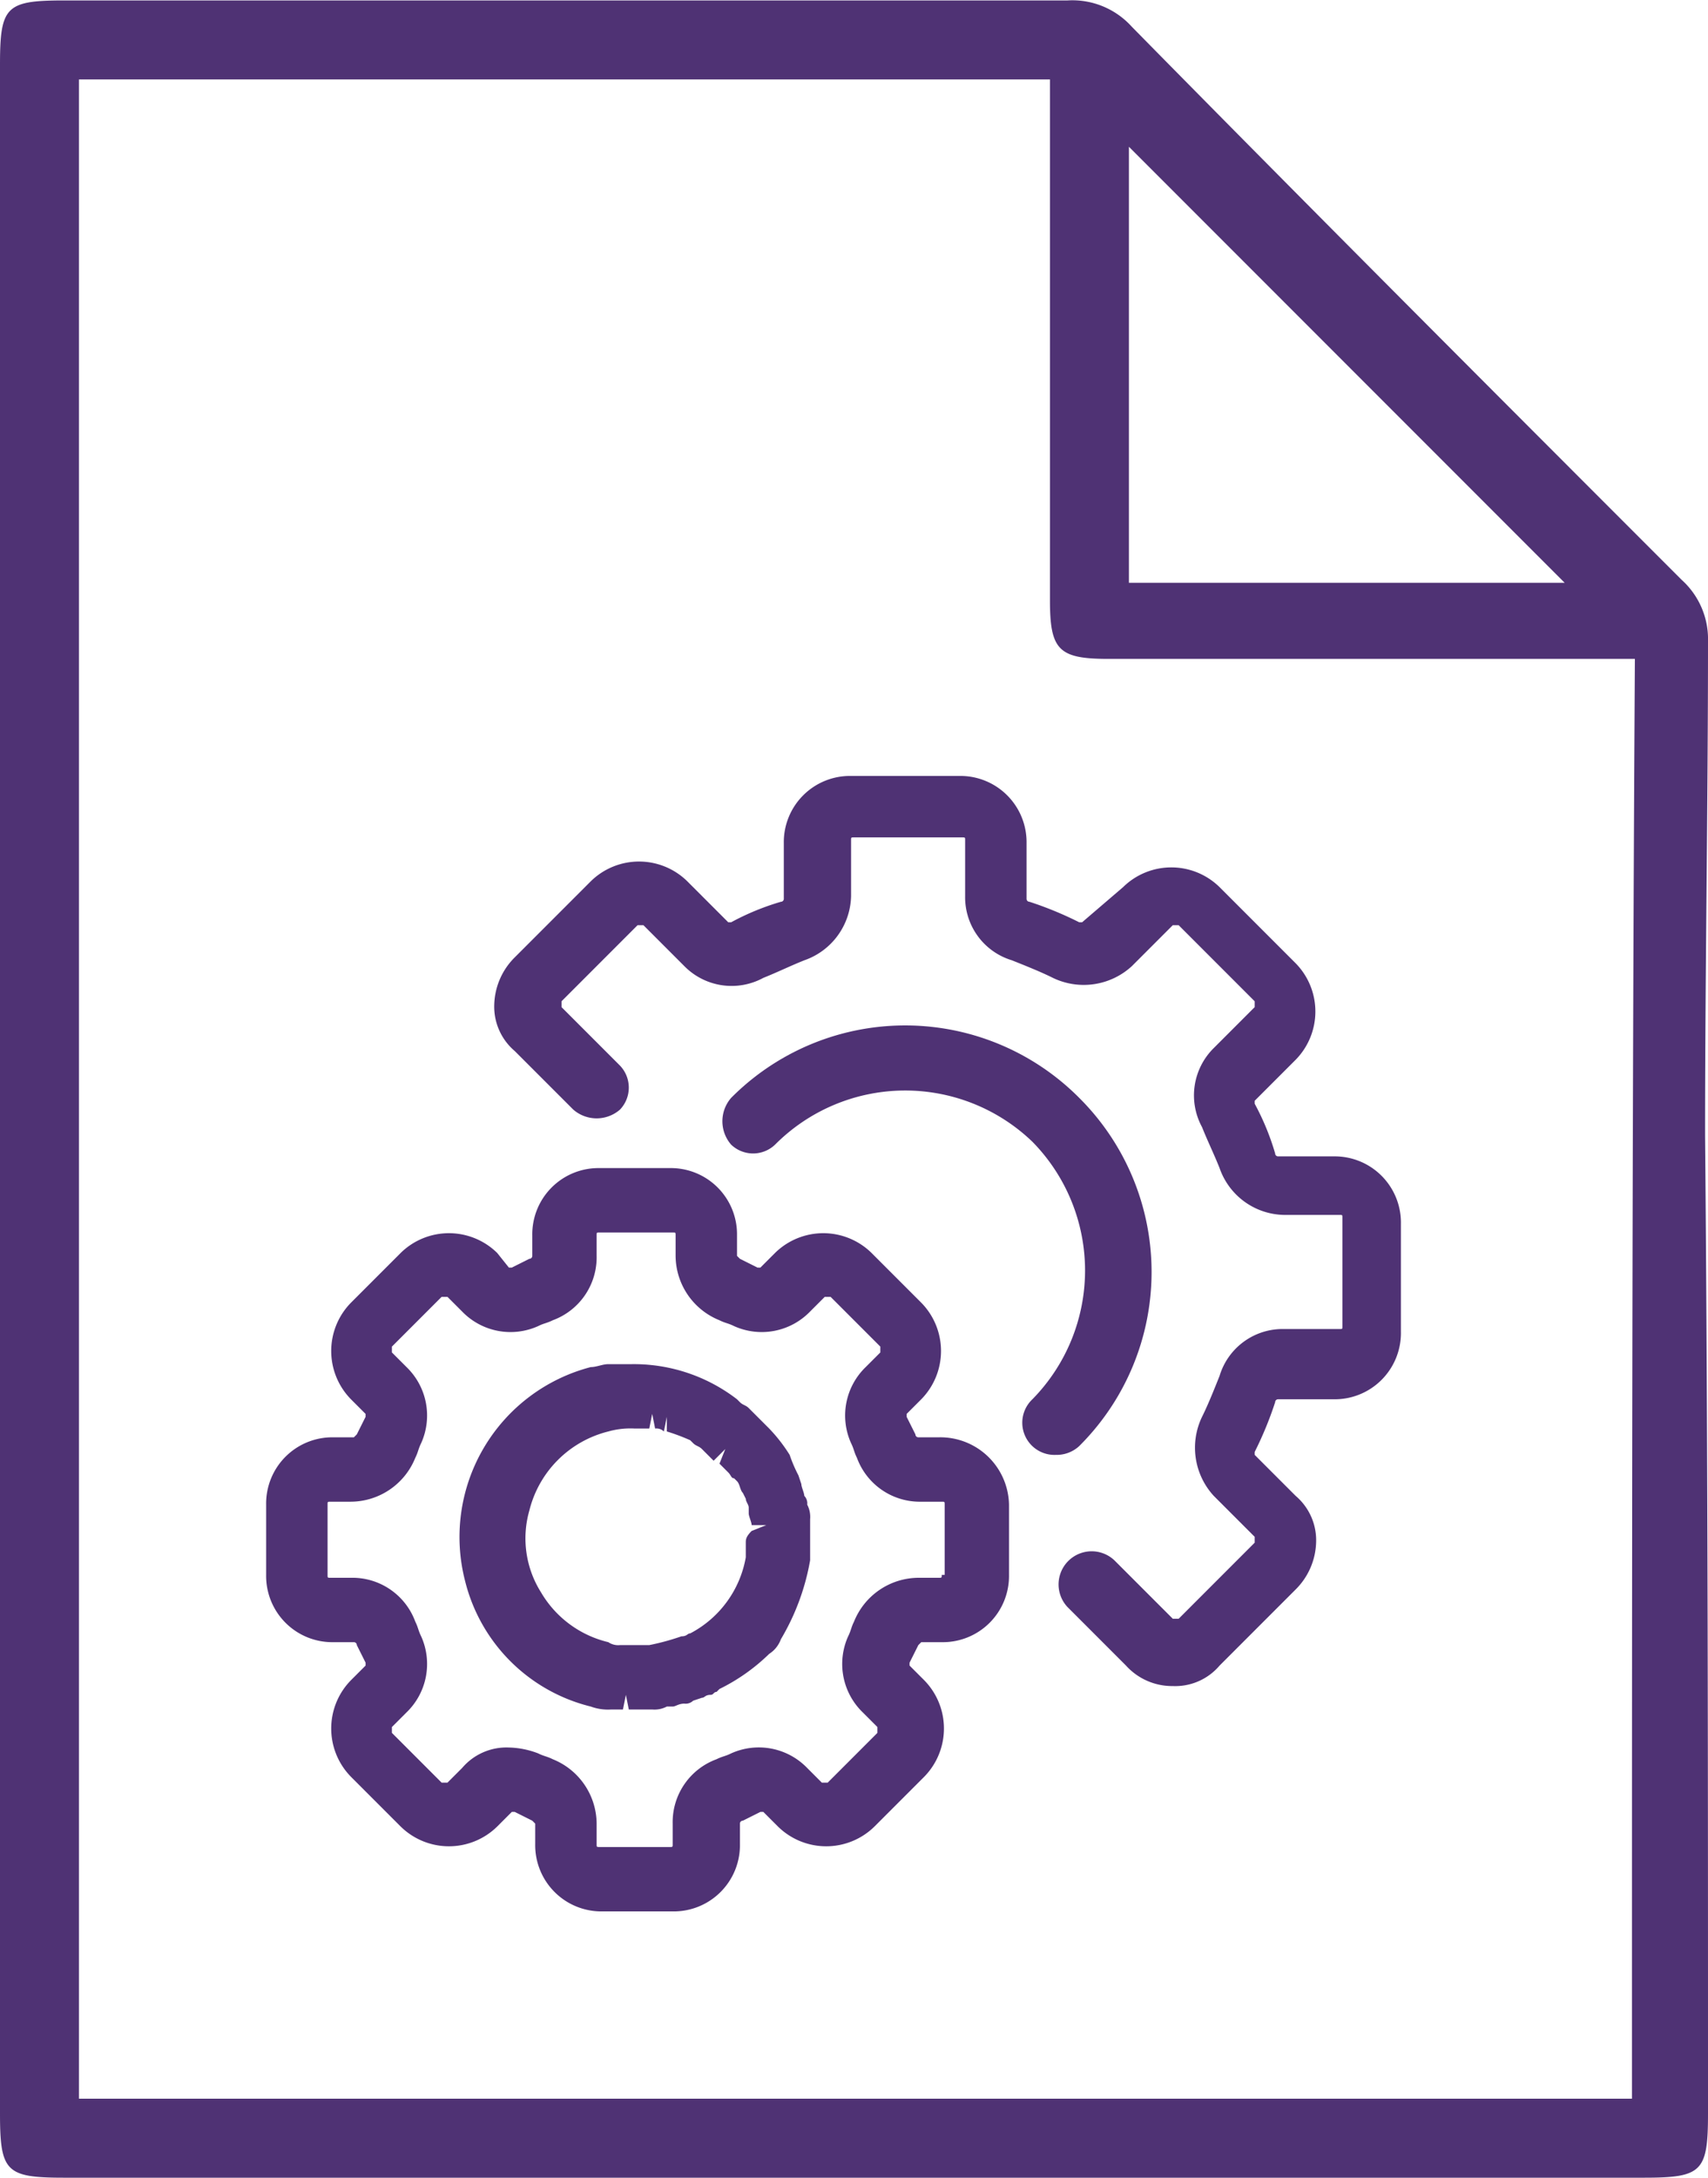 <svg xmlns="http://www.w3.org/2000/svg" width="58.4" height="74.415" viewBox="0 0 58.4 74.415">
  <g id="технические_нормы" data-name="технические нормы" transform="translate(0 0.015)">
    <path id="Path_2461" data-name="Path 2461" d="M58.4,21.9a2.723,2.723,0,0,0-.9-2.1C51.2,13.5,44.9,7.2,38.7.9A2.737,2.737,0,0,0,36.5,0H2.2C.2,0,0,.2,0,2.2v70c0,2,.2,2.2,2.2,2.2h54c2,0,2.2-.2,2.2-2.2,0-11.1,0-22.2-.1-33.4C58.3,33.2,58.4,27.6,58.4,21.9ZM38.6,5,53.5,19.9H38.6ZM55.8,71.7H2.7V2.7H35.9V20.5c0,1.7.3,2,2,2h18C55.8,39,55.8,55.3,55.8,71.7Z" fill="#4f3274"/>
    <path id="Path_2462" data-name="Path 2462" d="M32.1,49.1h-.7a.1.1,0,0,1-.1-.1l-.3-.6v-.1l.5-.5a2.354,2.354,0,0,0,0-3.3l-1.7-1.7a2.354,2.354,0,0,0-3.3,0l-.5.5h-.1l-.6-.3-.1-.1v-.7a2.263,2.263,0,0,0-2.3-2.3H20.5a2.263,2.263,0,0,0-2.3,2.3v.7a.1.1,0,0,1-.1.1l-.6.3h-.1l-.4-.5a2.354,2.354,0,0,0-3.3,0L12,44.5a2.354,2.354,0,0,0,0,3.3l.5.5v.1l-.3.6-.1.1h-.7a2.263,2.263,0,0,0-2.3,2.3v2.4a2.263,2.263,0,0,0,2.3,2.3h.7a.1.1,0,0,1,.1.1l.3.6v.1l-.5.5a2.354,2.354,0,0,0,0,3.3l1.7,1.7a2.354,2.354,0,0,0,3.3,0l.5-.5h.1l.6.3.1.1V63a2.263,2.263,0,0,0,2.3,2.3H23A2.263,2.263,0,0,0,25.3,63v-.7a.1.1,0,0,1,.1-.1l.6-.3h.1l.5.5a2.354,2.354,0,0,0,3.3,0l1.7-1.7a2.354,2.354,0,0,0,0-3.3l-.5-.5v-.1l.3-.6.1-.1h.7a2.263,2.263,0,0,0,2.3-2.3V51.4A2.348,2.348,0,0,0,32.1,49.1Zm.1,4.7c0,.1,0,.1-.1.1h-.7a2.388,2.388,0,0,0-2.2,1.5c-.1.2-.1.3-.2.5a2.3,2.3,0,0,0,.5,2.6l.5.5v.2l-1.7,1.7h-.2l-.5-.5a2.3,2.3,0,0,0-2.6-.5c-.2.1-.3.1-.5.2A2.29,2.29,0,0,0,23,62.3V63c0,.1,0,.1-.1.1H20.5c-.1,0-.1,0-.1-.1v-.7a2.388,2.388,0,0,0-1.5-2.2c-.2-.1-.3-.1-.5-.2a2.959,2.959,0,0,0-1-.2,1.99,1.99,0,0,0-1.6.7l-.5.5h-.2l-1.7-1.7V59l.5-.5a2.3,2.3,0,0,0,.5-2.6c-.1-.2-.1-.3-.2-.5A2.29,2.29,0,0,0,12,53.9h-.7c-.1,0-.1,0-.1-.1V51.4c0-.1,0-.1.1-.1H12a2.388,2.388,0,0,0,2.2-1.5c.1-.2.1-.3.2-.5a2.3,2.3,0,0,0-.5-2.6l-.5-.5V46l1.7-1.7h.2l.5.5a2.3,2.3,0,0,0,2.6.5c.2-.1.3-.1.5-.2a2.29,2.29,0,0,0,1.5-2.2v-.7c0-.1,0-.1.1-.1H23c.1,0,.1,0,.1.1v.7a2.388,2.388,0,0,0,1.5,2.2c.2.1.3.1.5.2a2.3,2.3,0,0,0,2.6-.5l.5-.5h.2L30.1,46v.2l-.5.5a2.3,2.3,0,0,0-.5,2.6c.1.2.1.3.2.5a2.29,2.29,0,0,0,2.2,1.5h.7c.1,0,.1,0,.1.1v2.4Z" fill="#4f3274"/>
    <path id="Path_2463" data-name="Path 2463" d="M27.2,52.4h.5v-.5a.9.9,0,0,0-.1-.5.367.367,0,0,0-.1-.3c0-.1-.1-.3-.1-.4l-.1-.3a4.875,4.875,0,0,1-.3-.7,5.5,5.5,0,0,0-.7-.9l-.3-.3-.2-.2-.2-.2c-.1-.1-.2-.1-.3-.2l-.1-.1a5.782,5.782,0,0,0-3.6-1.2h-.8c-.2,0-.4.1-.6.1A6,6,0,0,0,15.9,54a5.872,5.872,0,0,0,4.3,4.3,1.7,1.7,0,0,0,.7.1h.4l.1-.5h0l.1.5h.8a.9.9,0,0,0,.5-.1H23c.1,0,.2-.1.4-.1a.367.367,0,0,0,.3-.1L24,58c.1,0,.1-.1.3-.1.1,0,.1-.1.2-.1l.1-.1a6.57,6.57,0,0,0,1.7-1.2,1,1,0,0,0,.4-.5,7.94,7.94,0,0,0,1-2.7V52.2Zm-1.7.3v.5a3.644,3.644,0,0,1-1.9,2.6c-.1,0-.1.1-.3.1a8.112,8.112,0,0,1-1.1.3h-1a.6.6,0,0,1-.4-.1,3.643,3.643,0,0,1-2.3-1.7,3.459,3.459,0,0,1-.4-2.8,3.7,3.7,0,0,1,2.7-2.7,2.769,2.769,0,0,1,.9-.1h.5l.1-.5.1.5a.367.367,0,0,1,.3.1l.1-.5h0v.5a6.89,6.89,0,0,1,.8.3l.1.1c.1.1.2.1.3.2l.1.1.3.3.4-.4-.2.5.2.2.1.1c.1.1.1.2.2.2l.1.1c.1.1.1.3.2.4l.1.2c0,.1.1.2.1.3v.2c0,.1.1.3.1.4h.5l-.5.2C25.5,52.5,25.5,52.6,25.5,52.7Z" fill="#4f3274"/>
    <path id="Path_2464" data-name="Path 2464" d="M36.9,31.5a12.2,12.2,0,0,0-1.7-.7.1.1,0,0,1-.1-.1V28.8a2.263,2.263,0,0,0-2.3-2.3H29.1a2.263,2.263,0,0,0-2.3,2.3v1.9a.1.1,0,0,1-.1.1,8.651,8.651,0,0,0-1.7.7h-.1l-1.4-1.4a2.354,2.354,0,0,0-3.3,0l-2.6,2.6a2.36,2.36,0,0,0-.7,1.6,1.99,1.99,0,0,0,.7,1.6l2,2a1.215,1.215,0,0,0,1.6,0,1.088,1.088,0,0,0,0-1.5l-2-2v-.2l2.6-2.6H22L23.4,33a2.27,2.27,0,0,0,2.7.4c.5-.2.9-.4,1.4-.6a2.378,2.378,0,0,0,1.6-2.2V28.7c0-.1,0-.1.1-.1h3.7c.1,0,.1,0,.1.1v1.9a2.25,2.25,0,0,0,1.6,2.2c.5.2,1,.4,1.4.6a2.432,2.432,0,0,0,2.7-.4l1.4-1.4h.2l2.6,2.6v.2l-1.4,1.4a2.27,2.27,0,0,0-.4,2.7c.2.5.4.9.6,1.4a2.378,2.378,0,0,0,2.2,1.6h1.9c.1,0,.1,0,.1.1v3.7c0,.1,0,.1-.1.1H43.9A2.25,2.25,0,0,0,41.7,47c-.2.5-.4,1-.6,1.4a2.432,2.432,0,0,0,.4,2.7l1.4,1.4v.2l-2.6,2.6h-.2l-2-2a1.132,1.132,0,0,0-1.6,1.6l2,2a2.13,2.13,0,0,0,1.6.7,1.99,1.99,0,0,0,1.6-.7l2.6-2.6a2.36,2.36,0,0,0,.7-1.6,1.99,1.99,0,0,0-.7-1.6l-1.4-1.4v-.1a12.2,12.2,0,0,0,.7-1.7.1.1,0,0,1,.1-.1h1.9a2.263,2.263,0,0,0,2.3-2.3V41.8a2.263,2.263,0,0,0-2.3-2.3H43.7a.1.1,0,0,1-.1-.1,8.651,8.651,0,0,0-.7-1.7v-.1l1.4-1.4a2.354,2.354,0,0,0,0-3.3l-2.6-2.6a2.354,2.354,0,0,0-3.3,0L37,31.5Z" fill="#4f3274"/>
    <path id="Path_2465" data-name="Path 2465" d="M36.1,49.7a1.135,1.135,0,0,0,.8-.3,8.39,8.39,0,0,0,0-11.9h0a8.39,8.39,0,0,0-11.9,0,1.217,1.217,0,0,0,0,1.6,1.087,1.087,0,0,0,1.5,0,6.278,6.278,0,0,1,8.8-.1,6.278,6.278,0,0,1,0,8.8,1.1,1.1,0,0,0,.8,1.9Z" fill="#4f3274"/>
  </g>
</svg>
